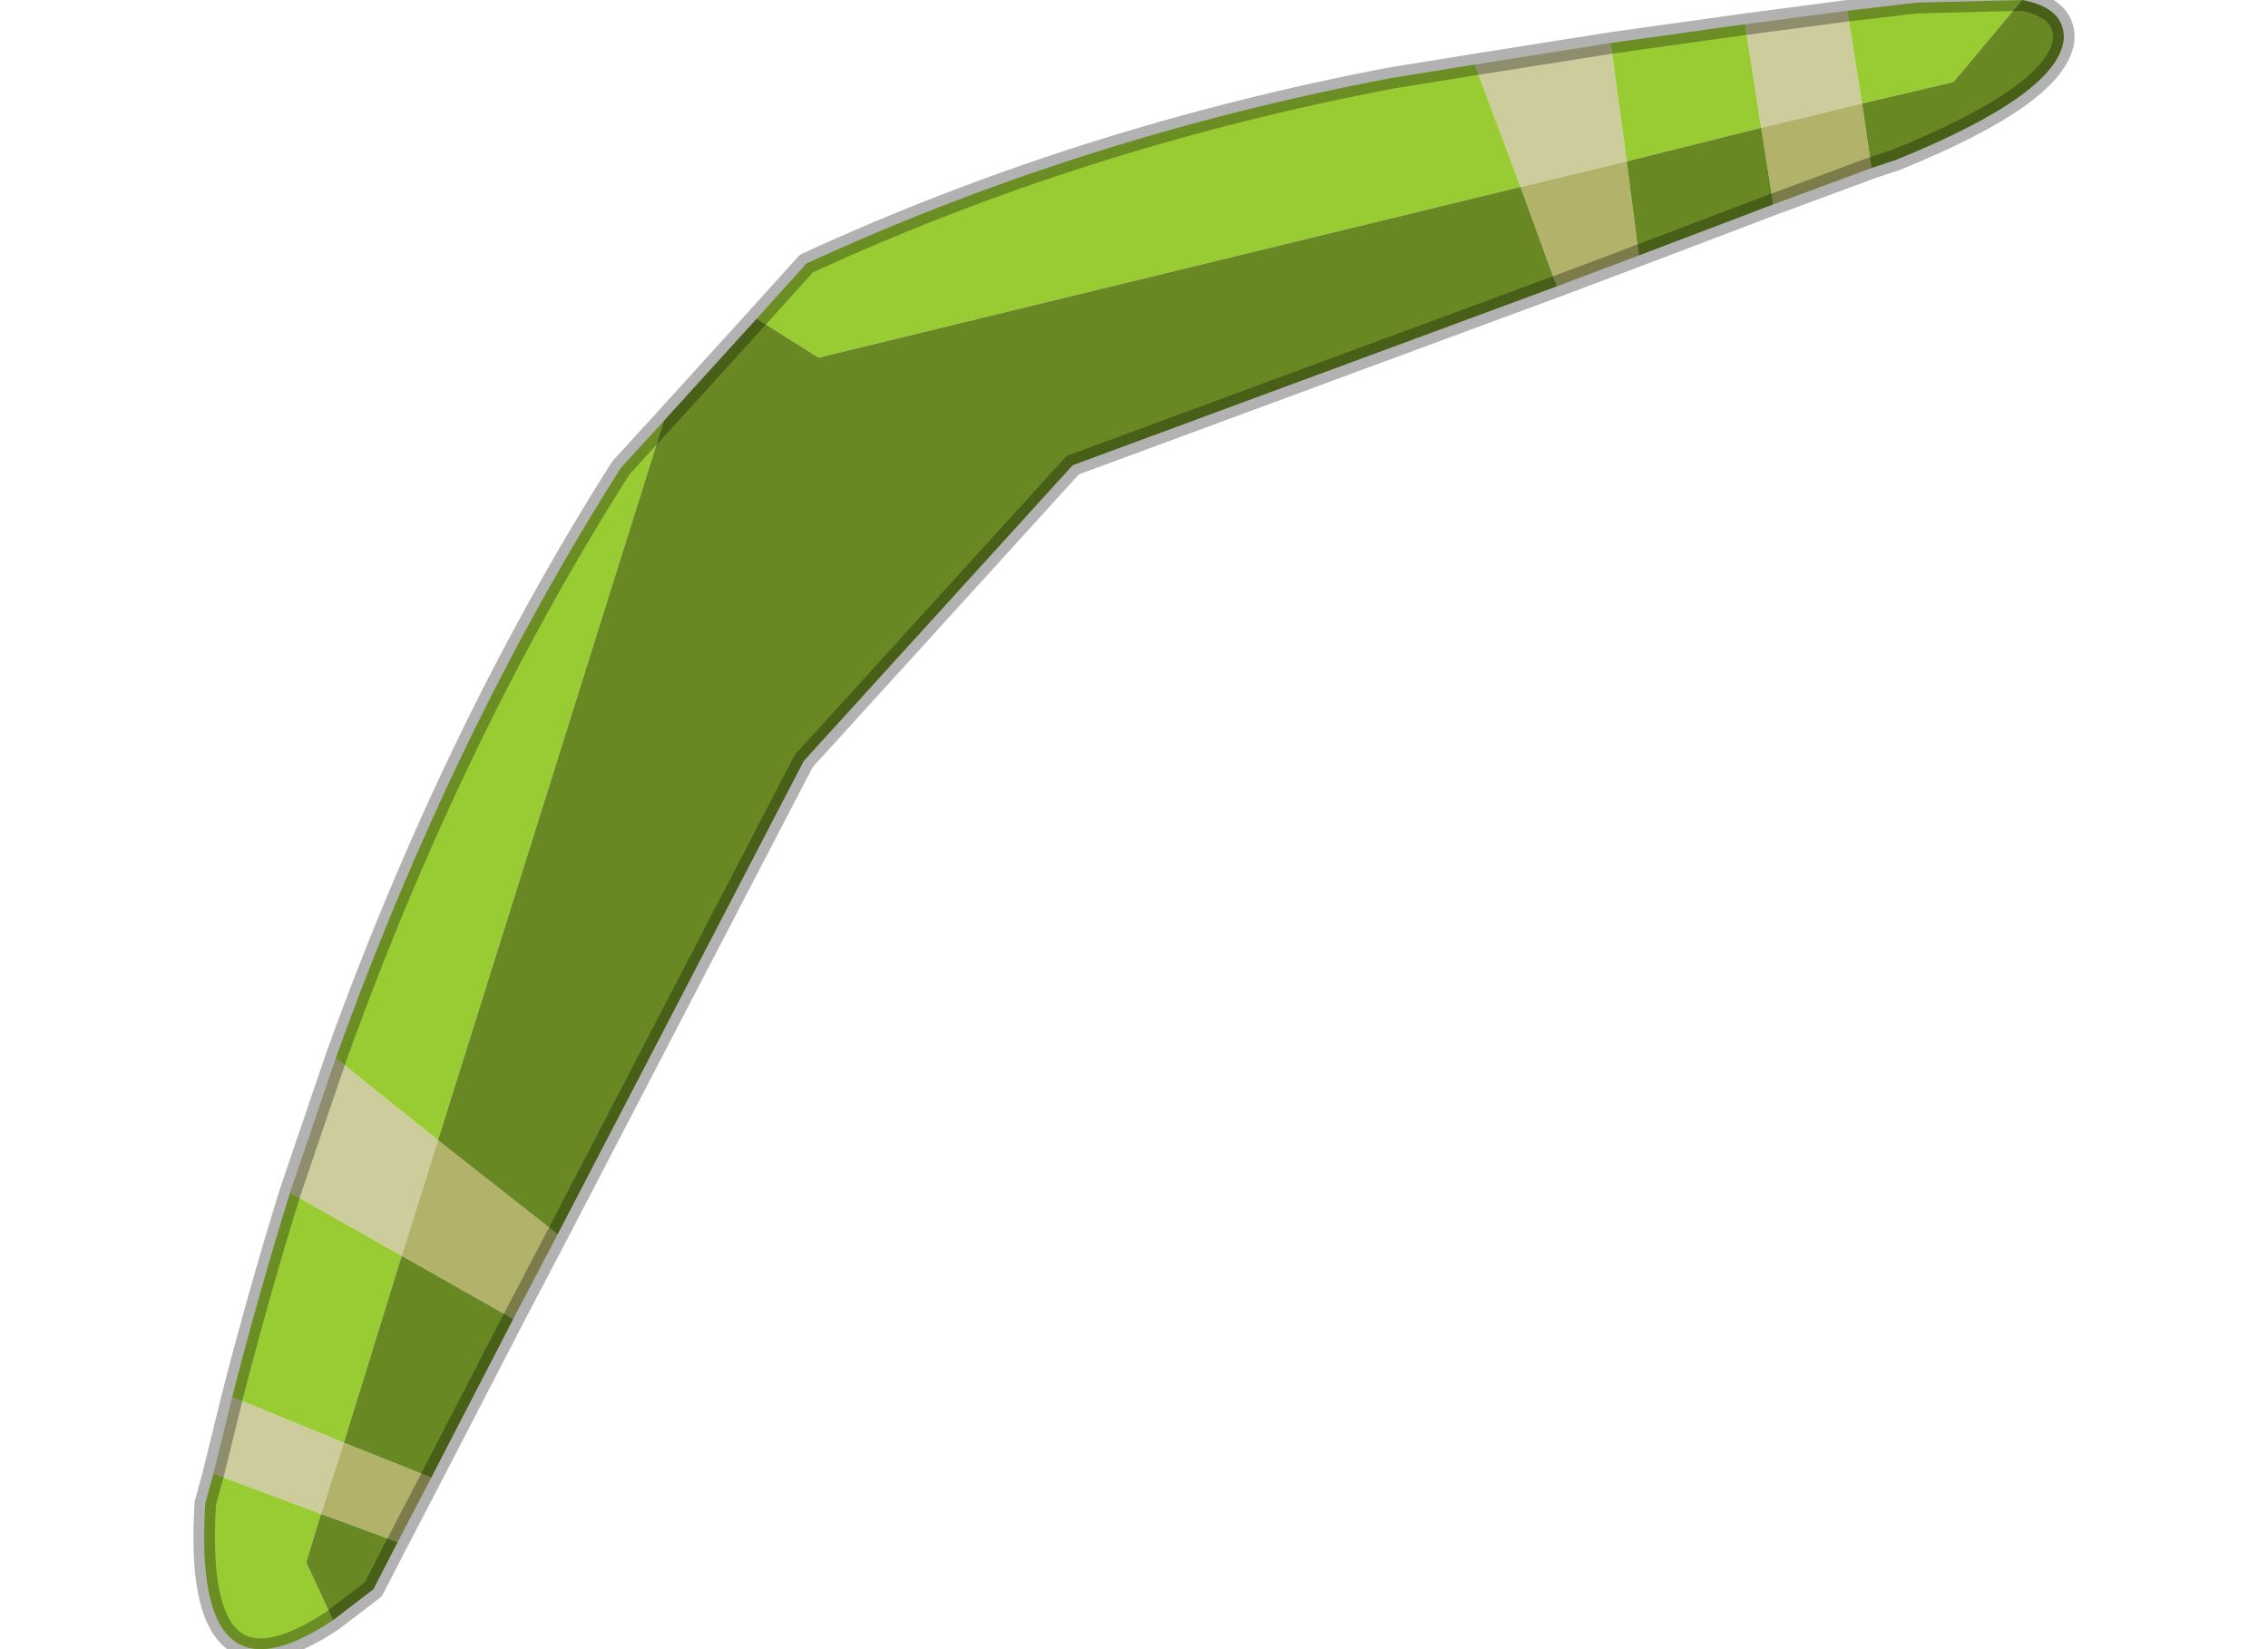 <svg xmlns:xlink="http://www.w3.org/1999/xlink" height="400.0px" width="550.0px" xmlns="http://www.w3.org/2000/svg" viewBox="240.407 169.35 69.145 61.329">
  <g transform="matrix(1.0, 0.0, 0.0, 1.0, 0.0, 0.0)">
    <use height="62.25" transform="matrix(1.0, 0.0, 0.0, 1.0, 240.0, 168.85)" width="69.95" xlink:href="#shape0"></use>
  </g>
  <defs>
    <g id="shape0" transform="matrix(1.0, 0.0, 0.0, 1.0, -240.0, -168.85)">
      <path d="M289.35 176.3 L287.65 171.75 292.7 170.95 293.3 175.35 289.35 176.3 M298.3 174.1 L297.7 170.25 301.5 169.75 302.05 173.2 298.3 174.1 M240.75 224.15 L241.45 221.3 245.6 223.0 244.75 225.65 240.75 224.15 M243.6 213.7 L245.3 208.7 249.1 211.75 247.75 216.05 243.6 213.7" fill="#cccc9d" fill-rule="evenodd" stroke="none"></path>
      <path d="M289.35 176.3 L293.3 175.35 293.75 178.85 290.7 180.0 289.35 176.3 M298.75 176.95 L298.3 174.1 302.05 173.2 302.4 175.6 298.75 176.95 M253.55 215.25 L251.9 218.4 247.75 216.05 249.1 211.75 253.55 215.25 M248.85 224.3 L247.6 226.7 244.75 225.65 245.6 223.0 248.85 224.3" fill="#b2b26a" fill-rule="evenodd" stroke="none"></path>
      <path d="M287.65 171.75 L289.35 176.3 263.25 182.65 260.95 181.2 262.8 179.15 Q273.0 174.45 284.55 172.25 L287.65 171.75 M293.3 175.35 L292.7 170.95 297.7 170.25 298.3 174.1 293.3 175.35 M301.5 169.75 L304.05 169.45 308.0 169.35 305.45 172.4 302.05 173.2 301.5 169.75 M245.2 229.6 Q239.95 233.1 240.45 225.25 L240.75 224.15 244.75 225.65 244.2 227.45 245.2 229.6 M241.45 221.3 Q242.45 217.4 243.6 213.7 L247.75 216.05 245.6 223.0 241.45 221.3 M245.3 208.7 Q249.65 196.6 255.9 186.75 L257.5 185.0 249.1 211.75 245.3 208.7" fill="#99cc33" fill-rule="evenodd" stroke="none"></path>
      <path d="M260.95 181.2 L263.25 182.65 289.35 176.3 290.7 180.0 272.7 186.65 262.7 197.65 253.55 215.25 249.1 211.75 257.5 185.0 260.95 181.2 M293.3 175.35 L298.3 174.1 298.75 176.95 293.75 178.85 293.3 175.35 M302.4 175.6 L302.05 173.2 305.45 172.4 308.0 169.35 Q309.6 169.65 309.55 170.8 309.35 172.85 303.3 175.3 L302.4 175.6 M251.9 218.4 L248.85 224.3 245.6 223.0 247.75 216.05 251.9 218.4 M247.6 226.7 L246.7 228.45 245.2 229.6 244.2 227.45 244.75 225.65 247.6 226.7" fill="#678822" fill-rule="evenodd" stroke="none"></path>
      <path d="M287.65 171.75 L284.55 172.25 Q273.0 174.45 262.8 179.15 L260.95 181.2 257.5 185.0 255.9 186.75 Q249.65 196.6 245.3 208.7 L243.6 213.7 Q242.45 217.4 241.45 221.3 L240.75 224.15 240.45 225.25 Q239.95 233.1 245.2 229.6 L246.7 228.45 247.6 226.7 248.85 224.3 251.9 218.4 253.55 215.25 262.7 197.65 272.7 186.65 290.7 180.0 293.75 178.85 298.75 176.95 302.4 175.6 303.3 175.3 Q309.35 172.85 309.55 170.8 309.6 169.65 308.0 169.35 L304.05 169.45 301.5 169.75 297.7 170.25 292.7 170.95 287.65 171.75 Z" fill="none" stroke="#000000" stroke-linecap="round" stroke-linejoin="round" stroke-opacity="0.302" stroke-width="0.8"></path>
    </g>
  </defs>
</svg>